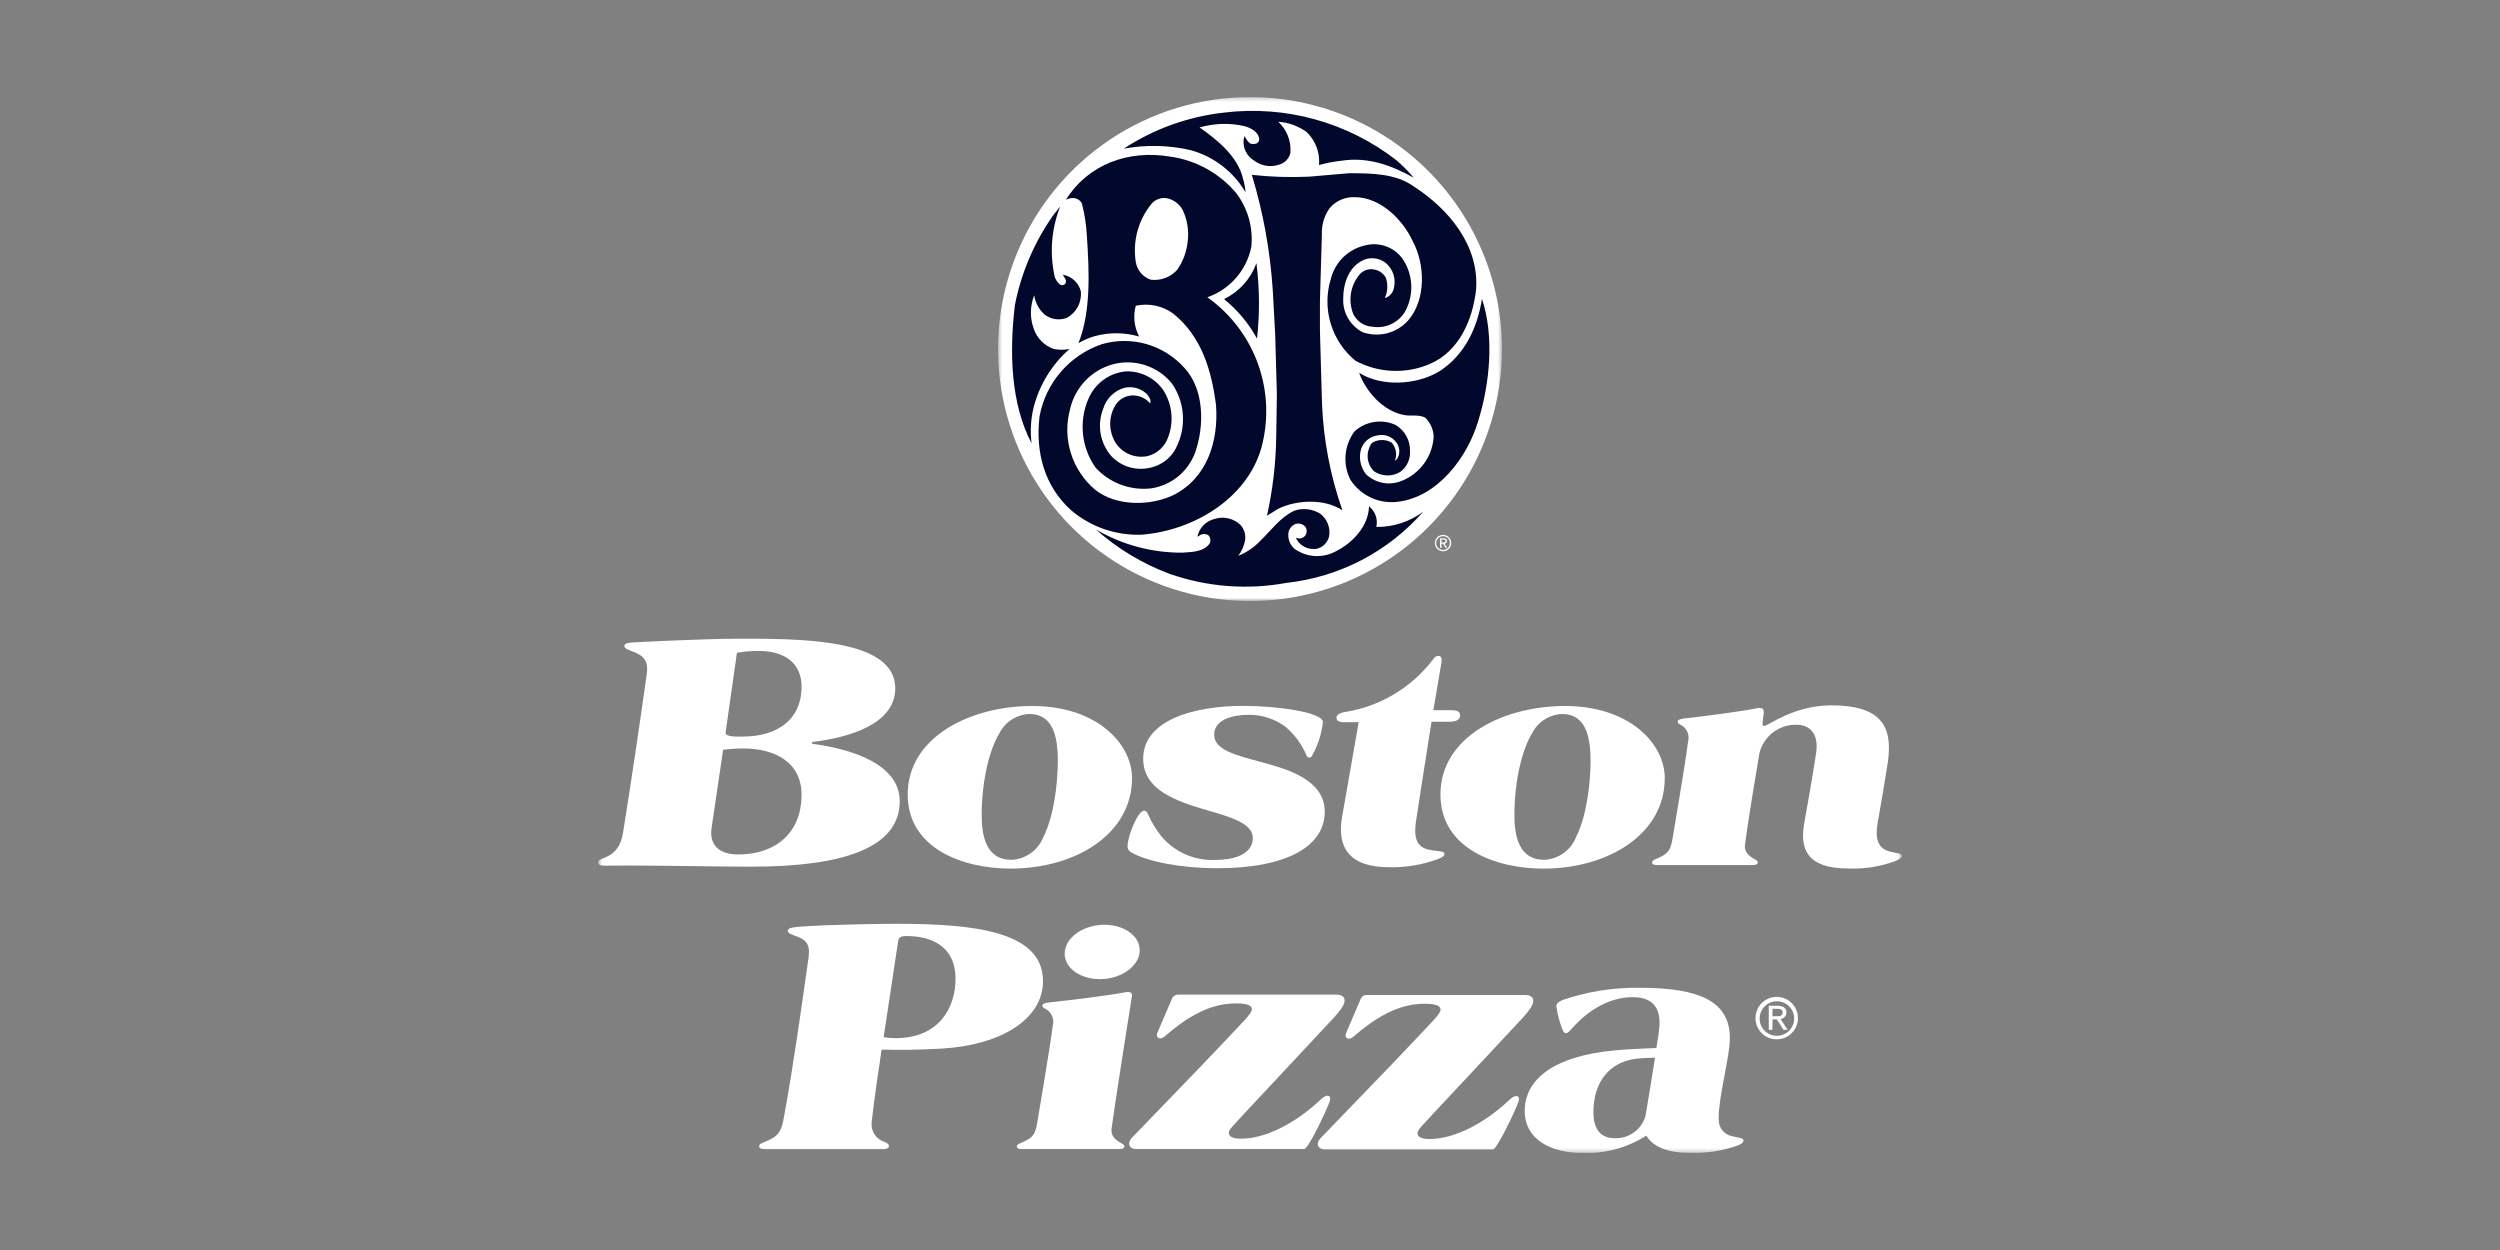 <svg width="600" height="300" viewBox="0 0 600 300" fill="none" xmlns="http://www.w3.org/2000/svg">
<rect x="0" y="0" width="600" height="300" fill="#808080" stroke="none"/>
<g clip-path="url(#clip0_2165_221)">
<mask id="mask0_2165_221" style="mask-type:luminance" maskUnits="userSpaceOnUse" x="143" y="23" width="314" height="254">
<path d="M456.45 23.303H143.55V276.697H456.45V23.303Z" fill="white"/>
</mask>
<g mask="url(#mask0_2165_221)">
<path d="M266.77 270.957C266.57 272.627 267.72 273.603 269.086 274.357C269.404 274.531 269.852 274.787 269.852 275.133C269.852 275.405 269.626 275.779 268.742 275.779H245.196C244.544 275.779 244.044 275.607 244.044 275.141C244.044 274.787 244.4 274.565 244.896 274.357C247.778 273.135 248.396 272.479 248.896 269.671C248.896 269.671 252.022 251.377 252.662 246.155C252.881 245.379 252.823 244.551 252.497 243.813C252.171 243.075 251.599 242.474 250.878 242.113C250.498 241.913 250.172 241.703 250.172 241.369C250.172 241.035 250.464 240.739 251.72 240.599C256.58 240.051 265.736 238.999 270.082 238.135C271.158 237.923 271.794 238.223 271.662 239.049C271.662 239.049 267.44 265.677 266.762 270.959" fill="white"/>
<path d="M291.904 208.373C283.77 208.373 275.232 206.845 271.32 204.457C271.088 204.309 270.9 204.1 270.776 203.854C270.652 203.607 270.597 203.332 270.616 203.057C270.616 200.657 273.12 194.561 274.564 194.561C275.12 194.561 275.344 195.037 275.548 195.463C276.378 197.33 277.437 199.086 278.7 200.691C280.258 202.546 282.217 204.023 284.428 205.011C286.64 205.999 289.047 206.472 291.468 206.395C297.63 206.395 300.668 204.265 300.668 201.145C300.668 197.891 296.378 196.355 290.112 194.573C281.796 192.205 274.366 189.445 274.366 182.077C274.366 172.771 286.696 169.407 298.348 169.407C306.802 169.407 317.494 170.997 317.494 173.293C317.179 176.158 316.28 178.928 314.854 181.433C314.798 181.559 314.705 181.664 314.587 181.736C314.47 181.807 314.333 181.841 314.196 181.833C314.058 181.825 313.926 181.775 313.818 181.691C313.709 181.606 313.629 181.49 313.588 181.359C312.47 178.684 310.735 176.311 308.524 174.435C305.953 172.518 302.821 171.504 299.614 171.549C295.772 171.549 291.402 172.749 291.402 176.291C291.402 180.047 296.518 181.203 303.172 183.025C308.636 184.523 317.938 187.025 317.938 194.805C317.938 202.689 309.682 208.379 291.9 208.379" fill="white"/>
<path d="M322.688 173.339C321.208 173.339 320.752 172.923 320.752 172.279C320.752 171.479 321.688 171.011 323.332 170.795C331.451 169.375 338.745 164.972 343.786 158.451C344.358 157.589 344.786 157.369 345.27 157.411C346.128 157.487 346.028 158.353 345.908 159.211C345.546 161.365 344.612 166.891 344.01 170.453H348.41C349.91 170.453 350.41 170.883 350.41 171.741C350.41 172.599 349.698 173.219 347.868 173.219H343.566C342.408 180.713 341.25 187.715 339.816 197.239C339.384 200.537 339.64 203.239 342.946 203.927C344.856 204.327 346.472 204.229 346.658 204.799C346.858 205.399 345.848 205.905 345.058 206.199C341.31 207.571 337.338 208.226 333.348 208.131C323.934 208.131 320.824 203.497 322.086 196.131L326.086 173.317L322.688 173.339Z" fill="white"/>
<path d="M456.41 205.241C456.19 204.763 455.294 204.813 453.506 204.355C450.528 203.589 449.998 200.985 450.644 197.461C451.582 192.087 452.412 187.361 453.058 183.083C454.418 174.083 451.222 169.283 439.55 169.283C430.4 169.283 424.35 174.225 423.422 174.225C423.106 174.225 423.002 174.025 423.002 173.651C423.002 173.277 423.298 171.467 423.298 170.883C423.298 170.043 422.794 169.757 421.716 169.971C417.368 170.837 409.052 171.887 404.194 172.433C402.932 172.577 402.64 172.867 402.64 173.203C402.64 173.539 402.97 173.743 403.348 173.947C404.069 174.31 404.641 174.912 404.967 175.65C405.293 176.388 405.353 177.216 405.136 177.993C404.492 183.215 401.368 201.507 401.368 201.507C400.858 204.307 400.24 204.973 397.358 206.191C396.862 206.401 396.508 206.623 396.508 206.977C396.508 207.445 397.01 207.613 397.66 207.613H420.758C421.644 207.613 421.864 207.241 421.864 206.967C421.864 206.621 421.418 206.367 421.1 206.189C419.736 205.437 418.584 204.461 418.784 202.789C419.466 197.507 421.356 186.041 422.248 180.817C422.72 178.833 423.855 177.071 425.465 175.82C427.075 174.569 429.064 173.906 431.102 173.939C434.656 173.939 436.474 176.365 435.886 180.609C435.298 184.853 432.99 197.743 432.99 197.743C431.974 203.797 433.67 208.443 443.644 208.443C447.522 208.594 451.391 207.969 455.024 206.603C455.94 206.203 456.624 205.711 456.408 205.235" fill="white"/>
<path d="M217.528 224.649C215.928 224.649 215.682 225.113 215.54 225.955L212.076 248.941C213.015 249.077 213.963 249.15 214.912 249.159C225.712 249.159 229.328 241.417 229.328 234.989C229.328 226.893 223.328 224.649 217.528 224.649ZM188.142 268.139C190.618 254.505 192.362 241.671 194.074 229.685C194.474 226.285 193.274 225.445 190.612 224.501C189.746 224.195 189.068 223.919 189.068 223.381C189.068 222.759 189.938 222.563 192.38 222.381C198.696 221.893 211.31 221.713 215.024 221.713C233.4 221.713 250.32 223.365 250.32 235.463C250.32 244.723 240.014 250.897 225.938 251.663C219.644 252.005 215.938 252.013 211.59 251.907C211.008 255.673 209.7 264.579 209.204 269.285C209.072 270.323 209.313 271.373 209.883 272.25C210.454 273.127 211.318 273.772 212.32 274.071C213.09 274.433 213.35 274.689 213.35 275.031C213.35 275.373 213.07 275.789 211.964 275.789H183.534C182.72 275.789 182.194 275.599 182.194 275.079C182.194 274.713 182.488 274.479 183.256 274.173C186.856 272.787 187.504 271.661 188.142 268.151" fill="white"/>
<path d="M367.736 175.933C365.38 179.803 363.578 186.825 363.458 195.031C363.376 200.511 364.458 206.359 370.61 206.359C372.275 206.286 373.883 205.731 375.24 204.762C376.596 203.794 377.643 202.452 378.252 200.901C380.852 195.773 381.652 188.073 381.728 183.275C381.848 176.157 380.274 171.363 374.87 171.363C373.382 171.424 371.938 171.879 370.684 172.682C369.43 173.485 368.414 174.607 367.736 175.933ZM399.546 186.751C399.546 200.281 385.856 208.465 370.396 208.465C358.954 208.465 345.704 203.641 345.704 190.675C345.704 176.975 360.598 169.441 375.608 169.441C391.176 169.441 399.546 178.559 399.546 186.751Z" fill="white"/>
<path d="M239.884 175.933C237.526 179.803 235.726 186.825 235.602 195.031C235.522 200.511 236.602 206.359 242.758 206.359C244.423 206.285 246.031 205.731 247.387 204.762C248.743 203.793 249.789 202.452 250.398 200.901C252.998 195.773 253.798 188.073 253.874 183.275C253.994 176.157 252.422 171.363 247.018 171.363C245.531 171.424 244.086 171.88 242.833 172.683C241.579 173.486 240.562 174.607 239.884 175.933ZM271.684 186.751C271.684 200.281 257.996 208.465 242.536 208.465C231.094 208.465 217.846 203.641 217.846 190.675C217.846 176.975 232.742 169.441 247.752 169.441C263.32 169.441 271.686 178.561 271.686 186.753" fill="white"/>
<path d="M417.334 274.783C418.014 274.499 418.486 274.141 418.438 273.699C418.366 273.043 417.296 273.099 415.578 272.653C414.722 272.468 413.953 272 413.395 271.324C412.837 270.649 412.523 269.805 412.504 268.929C412.49 268.751 412.476 268.573 412.476 268.389C412.476 262.907 415.164 253.767 415.164 249.143C415.164 240.543 408.27 237.065 393.564 237.065C387.247 236.97 380.961 237.966 374.982 240.009C373.836 240.535 373.522 240.959 373.522 241.477C373.778 243.427 374.285 245.336 375.03 247.157C375.202 247.557 375.43 247.957 375.818 247.957C376.238 247.957 376.5 247.695 377.492 246.581C380.216 243.513 385.38 239.317 391.826 239.317C396.812 239.317 398.56 242.049 398.254 246.317C398.146 247.791 397.832 249.769 397.538 251.517C394.436 251.641 390.664 251.815 387.652 252.085C373.266 253.373 365.934 258.831 365.934 266.639C365.934 273.439 372.154 276.727 379.878 276.727C385.27 276.91 390.59 275.45 395.132 272.539C396.466 274.979 399.932 276.673 405.064 276.673C409.238 276.882 413.411 276.249 417.336 274.813M387.498 273.165C383.786 273.165 382.416 270.533 382.416 266.929C382.416 259.695 386.28 254.275 394.136 253.965C394.136 253.965 396.622 253.855 397.204 253.837C396.744 256.863 395.34 265.371 394.916 267.849C394.456 269.439 393.475 270.828 392.13 271.793C390.784 272.757 389.154 273.24 387.5 273.165" fill="white"/>
<path d="M296.316 269.749C296.824 269.127 316.25 248.453 320.082 244.287C321.73 242.487 322.694 241.109 322.71 240.161C322.71 239.267 322.066 238.711 320.648 238.711H282.748C282.459 238.697 282.171 238.768 281.921 238.914C281.671 239.06 281.468 239.276 281.338 239.535C281.176 239.855 277.99 247.313 277.764 247.877C277.268 249.117 278.47 249.625 279.42 248.811C284.526 244.411 290.02 240.811 296.604 240.811C299.942 240.811 300.446 241.565 300.446 242.239C300.446 243.225 298.474 245.059 294.302 249.509C288.088 256.135 274.81 269.741 271.88 272.831C271.626 273.032 271.415 273.282 271.259 273.567C271.104 273.851 271.008 274.164 270.976 274.487C271.006 275.315 271.754 275.775 272.714 275.775H313.054C313.854 275.775 317.882 267.653 319.076 264.485C319.43 263.541 319.218 262.965 318.588 262.965C317.958 262.965 317.3 263.565 316.654 264.177C310.824 269.613 303.67 273.287 297.88 273.287C295.738 273.287 294.948 272.761 294.918 271.887C294.898 271.321 295.474 270.661 296.318 269.753" fill="white"/>
<path d="M170.794 198.581C170.122 202.961 172.772 205.073 177.156 205.073C186.538 205.073 192.376 199.491 192.376 190.783C192.376 182.773 185.722 179.635 178.448 179.635C176.81 179.635 175.174 179.741 173.55 179.951L170.794 198.581ZM174.148 175.781C174.012 176.907 176.862 176.781 178.128 176.781C186.664 176.781 192.128 172.679 192.378 165.299C192.602 158.699 187.7 156.237 182.29 156.237C180.47 156.198 178.651 156.344 176.86 156.671L174.148 175.781ZM143.55 206.997C143.55 205.433 148.454 206.583 149.532 199.829C151.628 186.721 153.332 175.137 155.228 161.747C155.68 158.315 154.228 157.199 151.402 156.191C150.526 155.877 149.85 155.573 149.85 155.007C149.85 154.513 150.494 154.295 151.734 154.195C152.472 154.133 169.168 153.291 176.968 153.291C191.618 153.291 214.864 153.091 214.864 165.205C214.864 173.741 203.864 177.025 194.904 178.079L194.92 178.507C203.992 179.707 215.934 183.209 215.934 192.307C215.934 203.545 202.17 207.997 180.456 207.997C171.918 207.997 159.414 207.729 151.086 207.729C149.4 207.729 146.952 207.759 145.178 207.759C144.02 207.759 143.548 207.499 143.548 206.999" fill="white"/>
<path d="M255.516 228.867C255.516 232.467 259.548 235.203 264.516 234.981C269.484 234.759 273.532 231.653 273.532 228.067C273.532 224.481 269.498 221.731 264.522 221.953C259.546 222.175 255.522 225.275 255.522 228.873" fill="white"/>
<path d="M425.402 243.905V242.115H426.552C427.174 242.115 427.838 242.249 427.838 242.965C427.838 243.807 427.162 243.903 426.4 243.903L425.402 243.905ZM425.402 244.643H426.438L428.038 247.149H429.038L427.344 244.583C427.726 244.535 428.078 244.351 428.335 244.064C428.592 243.778 428.737 243.408 428.744 243.023C428.744 241.881 427.944 241.379 426.564 241.379H424.5V247.149H425.382L425.402 244.643ZM426.472 249.443C427.478 249.432 428.458 249.123 429.288 248.556C430.119 247.989 430.764 247.189 431.141 246.257C431.519 245.325 431.612 244.302 431.41 243.317C431.207 242.332 430.718 241.428 430.003 240.72C429.289 240.012 428.381 239.532 427.394 239.338C426.407 239.145 425.385 239.248 424.456 239.634C423.527 240.02 422.734 240.672 422.175 241.509C421.615 242.345 421.316 243.327 421.314 244.333C421.31 245.009 421.441 245.679 421.7 246.304C421.958 246.929 422.339 247.496 422.82 247.971C423.3 248.447 423.871 248.821 424.499 249.073C425.126 249.325 425.798 249.449 426.474 249.437M422.316 244.327C422.34 243.514 422.602 242.725 423.071 242.06C423.54 241.395 424.194 240.882 424.952 240.586C425.711 240.291 426.539 240.225 427.334 240.397C428.13 240.569 428.857 240.971 429.425 241.554C429.993 242.137 430.377 242.874 430.529 243.673C430.681 244.473 430.595 245.299 430.28 246.05C429.965 246.8 429.436 247.441 428.76 247.893C428.083 248.345 427.288 248.588 426.474 248.591C425.918 248.596 425.366 248.488 424.853 248.274C424.339 248.06 423.874 247.744 423.486 247.346C423.097 246.947 422.793 246.475 422.592 245.956C422.391 245.437 422.297 244.883 422.316 244.327Z" fill="white"/>
<path d="M341.604 269.835C342.112 269.213 361.536 248.539 365.366 244.373C367.014 242.573 367.98 241.193 367.994 240.245C367.994 239.351 367.35 238.799 365.934 238.799H328.034C327.745 238.785 327.457 238.855 327.206 239.001C326.956 239.146 326.753 239.362 326.622 239.621C326.46 239.943 323.274 247.401 323.05 247.963C322.552 249.203 323.756 249.711 324.704 248.895C329.81 244.495 335.304 240.895 341.888 240.895C345.228 240.895 345.73 241.651 345.73 242.323C345.73 243.309 343.76 245.141 339.588 249.593C333.374 256.221 320.096 269.827 317.168 272.917C316.568 273.555 316.244 274.035 316.266 274.571C316.292 275.403 317.038 275.859 318.004 275.859H358.344C359.144 275.859 363.172 267.737 364.368 264.569C364.722 263.623 364.51 263.051 363.88 263.051C363.25 263.051 362.592 263.651 361.944 264.251C356.114 269.689 348.962 273.361 343.17 273.361C341.03 273.361 340.238 272.835 340.21 271.961C340.192 271.395 340.766 270.735 341.61 269.827" fill="white"/>
</g>
<mask id="mask1_2165_221" style="mask-type:luminance" maskUnits="userSpaceOnUse" x="239" y="23" width="122" height="122">
<path d="M360.472 23.303H239.528V144.229H360.472V23.303Z" fill="white"/>
</mask>
<g mask="url(#mask1_2165_221)">
<path d="M360.472 83.765C360.474 95.726 356.929 107.418 350.286 117.364C343.642 127.31 334.198 135.062 323.149 139.641C312.099 144.219 299.94 145.418 288.209 143.086C276.478 140.754 265.702 134.995 257.243 126.539C248.785 118.082 243.025 107.307 240.691 95.576C238.357 83.846 239.554 71.686 244.13 60.636C248.707 49.585 256.458 40.14 266.403 33.495C276.347 26.85 288.039 23.303 300 23.303C316.037 23.302 331.417 29.671 342.758 41.01C354.099 52.349 360.471 67.728 360.472 83.765Z" fill="white"/>
<path d="M335.122 38.447C336.634 39.718 338.028 41.124 339.286 42.647C334.086 39.771 328.406 37.551 321.856 38.589C320.067 38.78 318.298 39.122 316.566 39.611C316.695 38.15 316.495 36.678 315.979 35.305C315.464 33.932 314.647 32.692 313.588 31.677C311.592 30.237 309.232 29.387 306.776 29.223C307.797 30.162 308.59 31.322 309.097 32.613C309.603 33.904 309.809 35.294 309.698 36.677C309.553 37.333 309.235 37.938 308.778 38.43C308.321 38.922 307.741 39.284 307.098 39.477C306.086 39.843 304.999 39.95 303.935 39.788C302.872 39.626 301.865 39.201 301.008 38.551C300.108 38.025 299.388 37.239 298.942 36.297C298.496 35.355 298.345 34.3 298.508 33.271L298.754 32.639C298.991 33.358 299.444 33.986 300.05 34.439C300.58 34.631 301.165 34.608 301.678 34.375C302.078 34.197 302.138 33.775 302.216 33.425C302.08 31.659 300.204 30.717 298.756 30.291C295.17 29.459 291.431 29.563 287.896 30.591C292.242 33.603 297.096 37.619 298.312 42.843C298.642 43.919 298.849 45.029 298.93 46.151C296.01 41.168 291.253 37.529 285.68 36.015C280.432 34.819 274.996 34.705 269.702 35.679C276.943 30.93 285.205 27.963 293.812 27.019C308.551 25.229 323.399 29.337 335.122 38.447Z" fill="#02082C"/>
<path d="M254.418 49.603L252.84 51.569C248.257 58.055 245.098 65.437 243.572 73.231C242.232 84.551 242.556 96.859 247.572 106.373C247.236 103.584 247.383 100.758 248.008 98.019C249.372 92.483 252.405 87.499 256.696 83.745C255.429 84.004 254.123 84.004 252.856 83.745C251.751 83.347 250.75 82.706 249.926 81.868C249.103 81.031 248.479 80.019 248.1 78.907C247.154 76.306 247.193 73.449 248.208 70.875C248.468 72.637 249.333 74.253 250.654 75.447C251.4 76.042 252.287 76.432 253.23 76.579C254.172 76.727 255.136 76.627 256.028 76.289C257.161 75.676 258.086 74.741 258.687 73.602C259.287 72.462 259.535 71.17 259.4 69.889C259.136 68.88 258.586 67.97 257.816 67.267C257.046 66.564 256.089 66.1 255.06 65.929C255.42 66.597 256.21 67.329 255.63 68.139C255.495 68.276 255.323 68.372 255.135 68.415C254.948 68.457 254.751 68.446 254.57 68.381C254.158 68.101 253.808 67.738 253.543 67.316C253.278 66.894 253.102 66.422 253.028 65.929C251.901 60.467 252.387 54.795 254.428 49.605" fill="#02082C"/>
<path d="M301.546 63.147C300.195 66.896 297.438 69.972 293.858 71.723L293.9 71.901C297.076 74.487 299.719 77.667 301.68 81.263C302.351 75.24 302.306 69.159 301.546 63.147Z" fill="#02082C"/>
<path d="M355.67 71.723C354.61 78.571 351.526 85.351 345.242 89.235C339.916 92.391 331.538 92.891 326.188 89.465C327.802 93.989 332.014 98.681 336.888 99.585C338.59 99.969 340.676 99.359 342.136 100.315C343.323 101.512 344.016 103.112 344.078 104.797C343.944 107.115 343.149 109.347 341.788 111.228C340.426 113.109 338.555 114.561 336.394 115.413C334.97 116.001 333.406 116.165 331.891 115.884C330.376 115.602 328.975 114.889 327.856 113.829C327.185 112.989 326.726 112 326.517 110.945C326.308 109.891 326.356 108.801 326.656 107.769C326.942 106.919 327.457 106.164 328.145 105.588C328.833 105.013 329.667 104.638 330.554 104.507C331.434 104.296 332.358 104.362 333.199 104.696C334.04 105.03 334.757 105.616 335.252 106.373C335.577 106.868 335.772 107.437 335.82 108.027C335.868 108.617 335.767 109.21 335.526 109.751C335.346 110.067 335.126 110.465 334.786 110.551C335.06 109.837 335.136 109.063 335.006 108.31C334.877 107.557 334.546 106.852 334.05 106.271C333.398 105.871 332.656 105.643 331.892 105.608C331.128 105.573 330.368 105.732 329.682 106.071C328.99 106.365 328.768 107.089 328.534 107.705C328.2 108.623 328.136 109.617 328.349 110.57C328.561 111.523 329.042 112.396 329.734 113.085C330.653 113.716 331.734 114.07 332.849 114.105C333.963 114.141 335.065 113.856 336.022 113.285C336.816 112.716 337.451 111.954 337.867 111.07C338.282 110.186 338.465 109.211 338.396 108.237C338.433 106.97 338.126 105.716 337.506 104.61C336.887 103.504 335.978 102.587 334.878 101.957C333.275 101.244 331.5 101.011 329.767 101.285C328.034 101.559 326.417 102.328 325.112 103.501C323.869 105.157 323.117 107.129 322.94 109.192C322.763 111.254 323.169 113.326 324.112 115.169C325.302 117.002 326.98 118.467 328.957 119.399C330.933 120.331 333.131 120.694 335.302 120.447C345.102 119.375 352.25 109.619 354.79 100.973C357.53 92.173 358.692 80.771 355.67 71.723Z" fill="#02082C"/>
<path d="M328.564 121.535C328.43 126.295 324.628 130.311 320.598 132.313C319.054 133.16 317.301 133.552 315.543 133.444C313.785 133.335 312.093 132.731 310.664 131.701C310.13 131.23 309.719 130.635 309.467 129.968C309.215 129.302 309.13 128.584 309.218 127.877C309.291 127.409 309.484 126.968 309.779 126.598C310.073 126.227 310.459 125.94 310.898 125.763C311.274 125.64 311.676 125.62 312.063 125.704C312.45 125.788 312.807 125.973 313.098 126.241C313.267 126.39 313.399 126.576 313.485 126.784C313.57 126.992 313.607 127.217 313.592 127.441C313.604 127.782 313.516 128.119 313.338 128.411C313.16 128.702 312.901 128.935 312.592 129.081C312.349 129.189 312.085 129.242 311.819 129.236C311.553 129.229 311.292 129.164 311.054 129.045C311.098 129.228 311.165 129.404 311.254 129.569C311.744 130.349 312.452 130.969 313.29 131.352C314.128 131.734 315.06 131.862 315.97 131.721C316.688 131.558 317.348 131.201 317.877 130.689C318.406 130.177 318.784 129.529 318.97 128.817C319.165 127.8 319.075 126.748 318.711 125.779C318.347 124.809 317.723 123.959 316.906 123.321C315.989 122.736 314.952 122.365 313.871 122.233C312.791 122.102 311.695 122.214 310.664 122.561C307.196 124.195 305.248 127.127 302.492 129.771C301.009 131.35 299.2 132.587 297.19 133.395C298.006 132.303 298.564 131.04 298.82 129.701C298.928 129.025 298.879 128.333 298.678 127.678C298.476 127.023 298.128 126.424 297.658 125.925C296.841 125.165 295.835 124.636 294.745 124.395C293.655 124.154 292.52 124.209 291.458 124.553C290.439 124.804 289.512 125.341 288.787 126.101C288.063 126.861 287.57 127.813 287.368 128.843L288.138 128.361C288.432 128.216 288.757 128.147 289.085 128.163C289.412 128.178 289.73 128.277 290.008 128.449C290.24 128.697 290.398 129.004 290.464 129.337C290.53 129.669 290.502 130.014 290.382 130.331C288.982 132.445 286.226 132.473 283.762 132.637C276.47 132.683 269.301 130.759 263.012 127.067C268.174 131.663 274.141 135.266 280.612 137.693C289.637 140.869 299.336 141.627 308.744 139.893C321.45 138.508 333.173 132.404 341.594 122.789C338.343 125.222 334.38 126.514 330.32 126.465C330.524 125.559 330.468 124.614 330.158 123.738C329.848 122.863 329.297 122.093 328.568 121.517" fill="#02082C"/>
<path d="M339.332 44.769C347.65 50.127 355.03 58.897 354.262 69.491C353.448 76.711 350.238 84.305 343.178 87.345C340.334 88.568 337.252 89.135 334.159 89.003C331.066 88.871 328.043 88.044 325.314 86.583C322.485 84.261 320.413 81.148 319.361 77.643C318.309 74.138 318.325 70.399 319.408 66.903C319.917 64.881 320.992 63.046 322.507 61.614C324.023 60.182 325.915 59.211 327.962 58.817C329.564 58.461 331.235 58.582 332.769 59.163C334.304 59.743 335.635 60.76 336.6 62.087C337.864 63.945 338.59 66.118 338.696 68.363C338.802 70.609 338.284 72.84 337.2 74.809C336.411 76.115 335.25 77.157 333.866 77.8C332.482 78.444 330.938 78.66 329.43 78.421C328.448 78.375 327.497 78.065 326.677 77.522C325.857 76.979 325.2 76.225 324.774 75.339C324.163 73.802 323.971 72.131 324.217 70.496C324.463 68.861 325.138 67.32 326.174 66.031C326.593 65.481 327.16 65.063 327.808 64.826C328.457 64.588 329.16 64.54 329.834 64.689C330.414 64.787 330.964 65.016 331.443 65.356C331.922 65.697 332.319 66.142 332.602 66.657C333.148 68.257 333.058 70.006 332.352 71.543C332.923 71.375 333.434 71.048 333.826 70.6C334.217 70.152 334.473 69.601 334.562 69.013C334.8 67.963 334.751 66.869 334.42 65.844C334.089 64.82 333.489 63.903 332.682 63.191C331.97 62.603 331.116 62.211 330.206 62.054C329.296 61.897 328.36 61.98 327.492 62.295C323.692 63.859 322.346 67.979 322.366 71.895C322.338 73.502 322.758 75.086 323.579 76.468C324.401 77.85 325.591 78.975 327.016 79.719C328.91 80.386 330.959 80.476 332.904 79.978C334.849 79.479 336.603 78.415 337.942 76.919C342.284 71.951 342.064 63.447 339.036 57.853C336.636 52.669 331.318 47.393 325.248 47.321C324.094 47.259 322.941 47.462 321.878 47.916C320.815 48.37 319.871 49.062 319.118 49.939C317.798 51.811 317.141 54.069 317.25 56.357L316.786 72.169V79.467L317.284 96.885C317.633 105.612 319.284 114.239 322.182 122.479C317.956 119.665 311.334 119.911 306.814 122.079L304.074 123.775C305.463 117.541 306.207 111.181 306.292 104.795L306.45 94.709L306.05 80.383L305.486 70.001C304.899 60.489 303.204 51.078 300.436 41.959C305.013 42.47 309.622 42.616 314.222 42.397L323.868 41.569C329.468 41.595 335.018 41.661 339.332 44.769Z" fill="#02082C"/>
<path d="M285.046 58.039C285.372 55.477 284.978 52.874 283.908 50.523C283.556 49.836 283.068 49.228 282.474 48.736C281.879 48.244 281.191 47.878 280.45 47.661C279.721 47.458 278.948 47.468 278.224 47.69C277.5 47.911 276.855 48.336 276.364 48.913C274.788 50.84 273.637 53.077 272.986 55.479C272.334 57.882 272.197 60.394 272.584 62.853C272.735 63.827 273.151 64.742 273.785 65.496C274.42 66.25 275.25 66.816 276.184 67.131C277.356 67.276 278.544 67.135 279.65 66.72C280.755 66.306 281.743 65.63 282.53 64.751C283.92 62.76 284.783 60.448 285.036 58.033M296.822 46.513C299.517 50.151 300.766 54.66 300.328 59.167C299.786 61.944 298.526 64.529 296.672 66.666C294.818 68.803 292.436 70.416 289.764 71.345C295.384 75.329 299.64 80.947 301.953 87.436C304.266 93.925 304.524 100.968 302.692 107.609C299.12 119.909 286.074 127.447 273.892 128.329C267.757 128.53 261.766 126.445 257.08 122.479C250.68 116.699 248.48 108.593 249.48 99.995C250.194 96.02 251.961 92.309 254.597 89.248C257.233 86.188 260.641 83.89 264.466 82.595C267.961 81.583 271.671 81.579 275.168 82.583C278.665 83.587 281.808 85.558 284.234 88.269C289.084 93.435 289.084 102.313 286.796 108.713C285.949 110.961 284.511 112.938 282.634 114.437C280.756 115.937 278.51 116.902 276.13 117.231C273.705 117.484 271.254 117.169 268.971 116.309C266.689 115.45 264.639 114.071 262.982 112.281C261.279 109.899 260.224 107.115 259.919 104.202C259.615 101.29 260.071 98.348 261.244 95.665C262.011 93.866 263.251 92.308 264.832 91.157C266.412 90.006 268.275 89.303 270.222 89.125C271.948 89.073 273.66 89.445 275.208 90.209C276.756 90.972 278.093 92.104 279.102 93.505C280.194 95.165 280.879 97.06 281.1 99.034C281.322 101.009 281.075 103.008 280.378 104.869C280.005 105.975 279.365 106.971 278.514 107.769C277.663 108.567 276.627 109.142 275.5 109.443C274.045 109.765 272.527 109.639 271.146 109.08C269.765 108.521 268.585 107.556 267.764 106.313C266.92 104.961 266.465 103.402 266.449 101.808C266.434 100.214 266.859 98.647 267.678 97.279C268.17 96.462 268.889 95.805 269.747 95.39C270.605 94.974 271.566 94.818 272.512 94.939C273.879 95.097 275.136 95.763 276.034 96.805C276.342 95.955 275.782 95.195 275.218 94.543C274.515 93.879 273.661 93.398 272.729 93.141C271.797 92.884 270.816 92.86 269.872 93.071C268.658 93.413 267.551 94.059 266.655 94.948C265.76 95.836 265.105 96.938 264.752 98.149C264.001 100.065 263.8 102.153 264.171 104.177C264.542 106.201 265.471 108.082 266.852 109.607C268.012 110.79 269.456 111.656 271.046 112.123C272.636 112.589 274.319 112.641 275.934 112.273C277.441 111.973 278.847 111.297 280.023 110.307C281.198 109.317 282.104 108.047 282.656 106.613C283.693 104.255 284.105 101.671 283.853 99.108C283.602 96.545 282.694 94.09 281.218 91.979C279.554 89.958 277.348 88.454 274.858 87.644C272.368 86.834 269.699 86.751 267.164 87.407C264.628 88.09 262.325 89.451 260.504 91.344C258.683 93.237 257.412 95.59 256.828 98.151C255.869 101.635 255.932 105.322 257.011 108.771C258.09 112.22 260.138 115.286 262.912 117.603C267.886 121.503 275.986 121.479 281.502 118.869C289.636 114.869 292.502 106.005 291.844 97.201C290.764 88.913 288.414 80.765 281.564 75.257C280.285 74.329 278.824 73.682 277.277 73.357C275.731 73.033 274.133 73.038 272.588 73.373C271.911 75.854 272.202 78.499 273.402 80.773C269.878 79.745 266.137 79.725 262.602 80.715C261.282 81.106 260.015 81.659 258.83 82.361C261.83 74.873 261.43 65.271 260.858 56.761C260.723 54.086 260.321 51.432 259.658 48.837C259.448 48.425 259.123 48.084 258.723 47.852C258.322 47.621 257.864 47.51 257.402 47.533C256.847 47.546 256.303 47.693 255.816 47.961C261.14 39.409 270.828 35.919 280.788 37.581C287.067 38.44 292.794 41.628 296.832 46.513" fill="#02082C"/>
<path d="M346.37 128.371C346.758 128.378 347.135 128.499 347.454 128.719C347.772 128.939 348.019 129.249 348.163 129.609C348.306 129.969 348.34 130.364 348.26 130.743C348.179 131.122 347.989 131.47 347.712 131.741C347.435 132.012 347.084 132.196 346.704 132.268C346.323 132.34 345.929 132.299 345.572 132.148C345.215 131.997 344.91 131.745 344.696 131.421C344.482 131.098 344.369 130.719 344.37 130.331C344.37 130.07 344.423 129.812 344.524 129.572C344.625 129.332 344.773 129.114 344.959 128.931C345.145 128.749 345.366 128.605 345.608 128.509C345.85 128.413 346.109 128.366 346.37 128.371ZM346.37 128.689C346.042 128.679 345.719 128.768 345.441 128.943C345.164 129.119 344.945 129.373 344.813 129.674C344.681 129.974 344.642 130.307 344.701 130.63C344.759 130.953 344.913 131.251 345.142 131.486C345.371 131.721 345.665 131.883 345.986 131.95C346.308 132.017 346.642 131.986 346.945 131.862C347.249 131.738 347.509 131.526 347.692 131.253C347.874 130.98 347.971 130.659 347.97 130.331C347.976 130.117 347.938 129.905 347.861 129.706C347.783 129.507 347.666 129.325 347.517 129.172C347.367 129.019 347.189 128.898 346.992 128.815C346.795 128.732 346.584 128.689 346.37 128.689ZM345.952 131.469H345.602V129.203H346.472C347.012 129.203 347.272 129.403 347.272 129.849C347.276 129.93 347.263 130.011 347.234 130.087C347.206 130.162 347.162 130.232 347.106 130.29C347.05 130.349 346.982 130.395 346.908 130.427C346.833 130.459 346.753 130.475 346.672 130.475L347.32 131.475H346.938L346.338 130.491H345.938L345.952 131.469ZM345.952 130.197H346.366C346.79 130.197 346.928 130.077 346.928 129.827C346.928 129.609 346.822 129.487 346.424 129.487H345.952V130.197Z" fill="white"/>
</g>
</g>
<defs>
<clipPath id="clip0_2165_221">
<rect width="312.9" height="253.394" fill="white" transform="translate(143.55 23.303)"/>
</clipPath>
</defs>
</svg>
